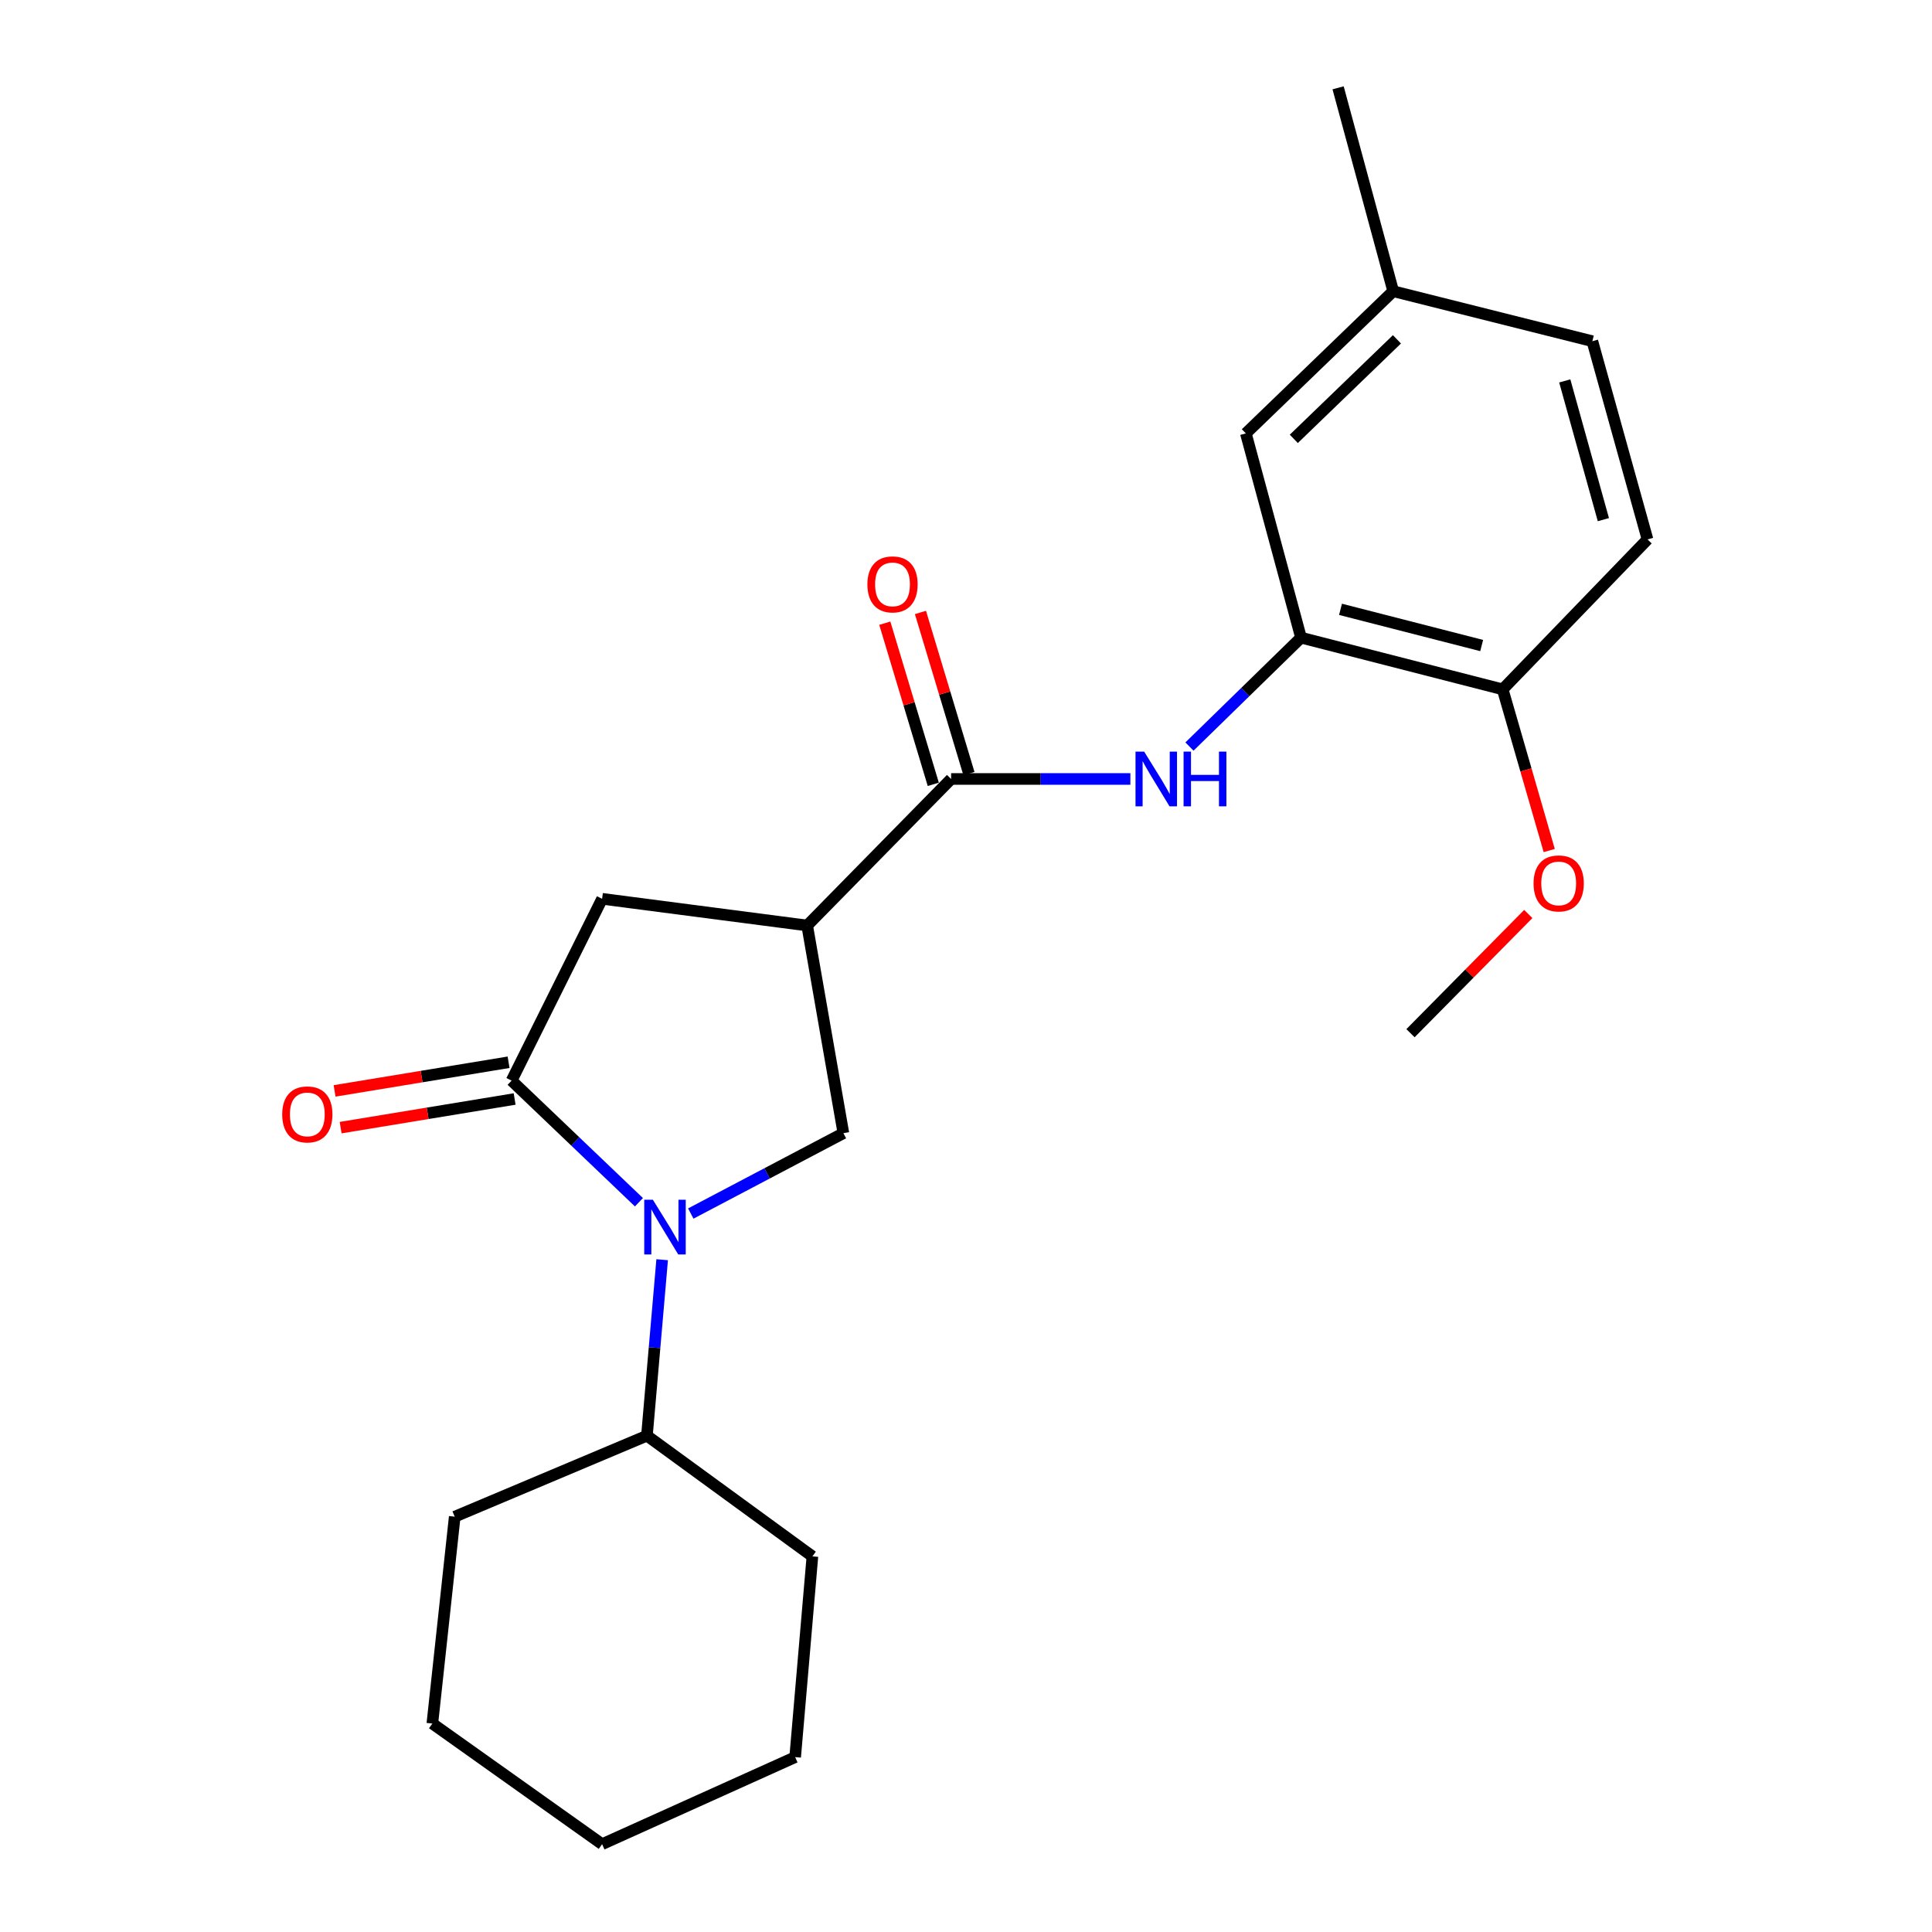 <?xml version='1.0' encoding='iso-8859-1'?>
<svg version='1.1' baseProfile='full'
              xmlns='http://www.w3.org/2000/svg'
                      xmlns:rdkit='http://www.rdkit.org/xml'
                      xmlns:xlink='http://www.w3.org/1999/xlink'
                  xml:space='preserve'
width='1000px' height='1000px' viewBox='0 0 1000 1000'>
<!-- END OF HEADER -->
<rect style='opacity:1.0;fill:#FFFFFF;stroke:none' width='1000' height='1000' x='0' y='0'> </rect>
<path class='bond-0' d='M 330.711,622.275 L 297.758,590.802' style='fill:none;fill-rule:evenodd;stroke:#0000FF;stroke-width:6px;stroke-linecap:butt;stroke-linejoin:miter;stroke-opacity:1' />
<path class='bond-0' d='M 297.758,590.802 L 264.805,559.329' style='fill:none;fill-rule:evenodd;stroke:#000000;stroke-width:6px;stroke-linecap:butt;stroke-linejoin:miter;stroke-opacity:1' />
<path class='bond-3' d='M 357.544,628.125 L 397.042,607.328' style='fill:none;fill-rule:evenodd;stroke:#0000FF;stroke-width:6px;stroke-linecap:butt;stroke-linejoin:miter;stroke-opacity:1' />
<path class='bond-3' d='M 397.042,607.328 L 436.539,586.531' style='fill:none;fill-rule:evenodd;stroke:#000000;stroke-width:6px;stroke-linecap:butt;stroke-linejoin:miter;stroke-opacity:1' />
<path class='bond-9' d='M 342.735,652.023 L 338.792,697.564' style='fill:none;fill-rule:evenodd;stroke:#0000FF;stroke-width:6px;stroke-linecap:butt;stroke-linejoin:miter;stroke-opacity:1' />
<path class='bond-9' d='M 338.792,697.564 L 334.85,743.106' style='fill:none;fill-rule:evenodd;stroke:#000000;stroke-width:6px;stroke-linecap:butt;stroke-linejoin:miter;stroke-opacity:1' />
<path class='bond-5' d='M 264.805,559.329 L 311.651,465.219' style='fill:none;fill-rule:evenodd;stroke:#000000;stroke-width:6px;stroke-linecap:butt;stroke-linejoin:miter;stroke-opacity:1' />
<path class='bond-7' d='M 263.24,549.822 L 218.212,557.235' style='fill:none;fill-rule:evenodd;stroke:#000000;stroke-width:6px;stroke-linecap:butt;stroke-linejoin:miter;stroke-opacity:1' />
<path class='bond-7' d='M 218.212,557.235 L 173.183,564.647' style='fill:none;fill-rule:evenodd;stroke:#FF0000;stroke-width:6px;stroke-linecap:butt;stroke-linejoin:miter;stroke-opacity:1' />
<path class='bond-7' d='M 266.37,568.835 L 221.342,576.248' style='fill:none;fill-rule:evenodd;stroke:#000000;stroke-width:6px;stroke-linecap:butt;stroke-linejoin:miter;stroke-opacity:1' />
<path class='bond-7' d='M 221.342,576.248 L 176.313,583.661' style='fill:none;fill-rule:evenodd;stroke:#FF0000;stroke-width:6px;stroke-linecap:butt;stroke-linejoin:miter;stroke-opacity:1' />
<path class='bond-1' d='M 417.794,479.039 L 436.539,586.531' style='fill:none;fill-rule:evenodd;stroke:#000000;stroke-width:6px;stroke-linecap:butt;stroke-linejoin:miter;stroke-opacity:1' />
<path class='bond-2' d='M 417.794,479.039 L 492.292,403.192' style='fill:none;fill-rule:evenodd;stroke:#000000;stroke-width:6px;stroke-linecap:butt;stroke-linejoin:miter;stroke-opacity:1' />
<path class='bond-23' d='M 417.794,479.039 L 311.651,465.219' style='fill:none;fill-rule:evenodd;stroke:#000000;stroke-width:6px;stroke-linecap:butt;stroke-linejoin:miter;stroke-opacity:1' />
<path class='bond-4' d='M 492.292,403.192 L 538.687,403.192' style='fill:none;fill-rule:evenodd;stroke:#000000;stroke-width:6px;stroke-linecap:butt;stroke-linejoin:miter;stroke-opacity:1' />
<path class='bond-4' d='M 538.687,403.192 L 585.083,403.192' style='fill:none;fill-rule:evenodd;stroke:#0000FF;stroke-width:6px;stroke-linecap:butt;stroke-linejoin:miter;stroke-opacity:1' />
<path class='bond-10' d='M 501.518,400.416 L 488.97,358.712' style='fill:none;fill-rule:evenodd;stroke:#000000;stroke-width:6px;stroke-linecap:butt;stroke-linejoin:miter;stroke-opacity:1' />
<path class='bond-10' d='M 488.97,358.712 L 476.423,317.007' style='fill:none;fill-rule:evenodd;stroke:#FF0000;stroke-width:6px;stroke-linecap:butt;stroke-linejoin:miter;stroke-opacity:1' />
<path class='bond-10' d='M 483.066,405.968 L 470.518,364.264' style='fill:none;fill-rule:evenodd;stroke:#000000;stroke-width:6px;stroke-linecap:butt;stroke-linejoin:miter;stroke-opacity:1' />
<path class='bond-10' d='M 470.518,364.264 L 457.97,322.559' style='fill:none;fill-rule:evenodd;stroke:#FF0000;stroke-width:6px;stroke-linecap:butt;stroke-linejoin:miter;stroke-opacity:1' />
<path class='bond-6' d='M 615.663,386.414 L 644.533,358.229' style='fill:none;fill-rule:evenodd;stroke:#0000FF;stroke-width:6px;stroke-linecap:butt;stroke-linejoin:miter;stroke-opacity:1' />
<path class='bond-6' d='M 644.533,358.229 L 673.404,330.043' style='fill:none;fill-rule:evenodd;stroke:#000000;stroke-width:6px;stroke-linecap:butt;stroke-linejoin:miter;stroke-opacity:1' />
<path class='bond-8' d='M 673.404,330.043 L 777.78,356.806' style='fill:none;fill-rule:evenodd;stroke:#000000;stroke-width:6px;stroke-linecap:butt;stroke-linejoin:miter;stroke-opacity:1' />
<path class='bond-8' d='M 693.846,315.392 L 766.91,334.126' style='fill:none;fill-rule:evenodd;stroke:#000000;stroke-width:6px;stroke-linecap:butt;stroke-linejoin:miter;stroke-opacity:1' />
<path class='bond-11' d='M 673.404,330.043 L 644.853,224.329' style='fill:none;fill-rule:evenodd;stroke:#000000;stroke-width:6px;stroke-linecap:butt;stroke-linejoin:miter;stroke-opacity:1' />
<path class='bond-12' d='M 777.78,356.806 L 852.749,279.193' style='fill:none;fill-rule:evenodd;stroke:#000000;stroke-width:6px;stroke-linecap:butt;stroke-linejoin:miter;stroke-opacity:1' />
<path class='bond-15' d='M 777.78,356.806 L 789.829,398.522' style='fill:none;fill-rule:evenodd;stroke:#000000;stroke-width:6px;stroke-linecap:butt;stroke-linejoin:miter;stroke-opacity:1' />
<path class='bond-15' d='M 789.829,398.522 L 801.879,440.237' style='fill:none;fill-rule:evenodd;stroke:#FF0000;stroke-width:6px;stroke-linecap:butt;stroke-linejoin:miter;stroke-opacity:1' />
<path class='bond-16' d='M 334.85,743.106 L 235.366,785.038' style='fill:none;fill-rule:evenodd;stroke:#000000;stroke-width:6px;stroke-linecap:butt;stroke-linejoin:miter;stroke-opacity:1' />
<path class='bond-17' d='M 334.85,743.106 L 420.503,805.571' style='fill:none;fill-rule:evenodd;stroke:#000000;stroke-width:6px;stroke-linecap:butt;stroke-linejoin:miter;stroke-opacity:1' />
<path class='bond-13' d='M 644.853,224.329 L 721.117,150.73' style='fill:none;fill-rule:evenodd;stroke:#000000;stroke-width:6px;stroke-linecap:butt;stroke-linejoin:miter;stroke-opacity:1' />
<path class='bond-13' d='M 669.673,227.155 L 723.058,175.636' style='fill:none;fill-rule:evenodd;stroke:#000000;stroke-width:6px;stroke-linecap:butt;stroke-linejoin:miter;stroke-opacity:1' />
<path class='bond-25' d='M 852.749,279.193 L 824.198,176.605' style='fill:none;fill-rule:evenodd;stroke:#000000;stroke-width:6px;stroke-linecap:butt;stroke-linejoin:miter;stroke-opacity:1' />
<path class='bond-25' d='M 829.902,268.971 L 809.917,197.159' style='fill:none;fill-rule:evenodd;stroke:#000000;stroke-width:6px;stroke-linecap:butt;stroke-linejoin:miter;stroke-opacity:1' />
<path class='bond-14' d='M 721.117,150.73 L 824.198,176.605' style='fill:none;fill-rule:evenodd;stroke:#000000;stroke-width:6px;stroke-linecap:butt;stroke-linejoin:miter;stroke-opacity:1' />
<path class='bond-18' d='M 721.117,150.73 L 692.598,45.455' style='fill:none;fill-rule:evenodd;stroke:#000000;stroke-width:6px;stroke-linecap:butt;stroke-linejoin:miter;stroke-opacity:1' />
<path class='bond-19' d='M 791.042,473.083 L 760.554,503.932' style='fill:none;fill-rule:evenodd;stroke:#FF0000;stroke-width:6px;stroke-linecap:butt;stroke-linejoin:miter;stroke-opacity:1' />
<path class='bond-19' d='M 760.554,503.932 L 730.067,534.781' style='fill:none;fill-rule:evenodd;stroke:#000000;stroke-width:6px;stroke-linecap:butt;stroke-linejoin:miter;stroke-opacity:1' />
<path class='bond-21' d='M 235.366,785.038 L 223.783,892.102' style='fill:none;fill-rule:evenodd;stroke:#000000;stroke-width:6px;stroke-linecap:butt;stroke-linejoin:miter;stroke-opacity:1' />
<path class='bond-20' d='M 420.503,805.571 L 411.574,909.487' style='fill:none;fill-rule:evenodd;stroke:#000000;stroke-width:6px;stroke-linecap:butt;stroke-linejoin:miter;stroke-opacity:1' />
<path class='bond-22' d='M 411.574,909.487 L 311.651,954.545' style='fill:none;fill-rule:evenodd;stroke:#000000;stroke-width:6px;stroke-linecap:butt;stroke-linejoin:miter;stroke-opacity:1' />
<path class='bond-24' d='M 223.783,892.102 L 311.651,954.545' style='fill:none;fill-rule:evenodd;stroke:#000000;stroke-width:6px;stroke-linecap:butt;stroke-linejoin:miter;stroke-opacity:1' />
<path  class='atom-0' d='M 337.935 620.994
L 347.215 635.994
Q 348.135 637.474, 349.615 640.154
Q 351.095 642.834, 351.175 642.994
L 351.175 620.994
L 354.935 620.994
L 354.935 649.314
L 351.055 649.314
L 341.095 632.914
Q 339.935 630.994, 338.695 628.794
Q 337.495 626.594, 337.135 625.914
L 337.135 649.314
L 333.455 649.314
L 333.455 620.994
L 337.935 620.994
' fill='#0000FF'/>
<path  class='atom-5' d='M 592.217 389.032
L 601.497 404.032
Q 602.417 405.512, 603.897 408.192
Q 605.377 410.872, 605.457 411.032
L 605.457 389.032
L 609.217 389.032
L 609.217 417.352
L 605.337 417.352
L 595.377 400.952
Q 594.217 399.032, 592.977 396.832
Q 591.777 394.632, 591.417 393.952
L 591.417 417.352
L 587.737 417.352
L 587.737 389.032
L 592.217 389.032
' fill='#0000FF'/>
<path  class='atom-5' d='M 612.617 389.032
L 616.457 389.032
L 616.457 401.072
L 630.937 401.072
L 630.937 389.032
L 634.777 389.032
L 634.777 417.352
L 630.937 417.352
L 630.937 404.272
L 616.457 404.272
L 616.457 417.352
L 612.617 417.352
L 612.617 389.032
' fill='#0000FF'/>
<path  class='atom-8' d='M 146.069 576.815
Q 146.069 570.015, 149.429 566.215
Q 152.789 562.415, 159.069 562.415
Q 165.349 562.415, 168.709 566.215
Q 172.069 570.015, 172.069 576.815
Q 172.069 583.695, 168.669 587.615
Q 165.269 591.495, 159.069 591.495
Q 152.829 591.495, 149.429 587.615
Q 146.069 583.735, 146.069 576.815
M 159.069 588.295
Q 163.389 588.295, 165.709 585.415
Q 168.069 582.495, 168.069 576.815
Q 168.069 571.255, 165.709 568.455
Q 163.389 565.615, 159.069 565.615
Q 154.749 565.615, 152.389 568.415
Q 150.069 571.215, 150.069 576.815
Q 150.069 582.535, 152.389 585.415
Q 154.749 588.295, 159.069 588.295
' fill='#FF0000'/>
<path  class='atom-11' d='M 448.964 302.472
Q 448.964 295.672, 452.324 291.872
Q 455.684 288.072, 461.964 288.072
Q 468.244 288.072, 471.604 291.872
Q 474.964 295.672, 474.964 302.472
Q 474.964 309.352, 471.564 313.272
Q 468.164 317.152, 461.964 317.152
Q 455.724 317.152, 452.324 313.272
Q 448.964 309.392, 448.964 302.472
M 461.964 313.952
Q 466.284 313.952, 468.604 311.072
Q 470.964 308.152, 470.964 302.472
Q 470.964 296.912, 468.604 294.112
Q 466.284 291.272, 461.964 291.272
Q 457.644 291.272, 455.284 294.072
Q 452.964 296.872, 452.964 302.472
Q 452.964 308.192, 455.284 311.072
Q 457.644 313.952, 461.964 313.952
' fill='#FF0000'/>
<path  class='atom-16' d='M 793.77 457.248
Q 793.77 450.448, 797.13 446.648
Q 800.49 442.848, 806.77 442.848
Q 813.05 442.848, 816.41 446.648
Q 819.77 450.448, 819.77 457.248
Q 819.77 464.128, 816.37 468.048
Q 812.97 471.928, 806.77 471.928
Q 800.53 471.928, 797.13 468.048
Q 793.77 464.168, 793.77 457.248
M 806.77 468.728
Q 811.09 468.728, 813.41 465.848
Q 815.77 462.928, 815.77 457.248
Q 815.77 451.688, 813.41 448.888
Q 811.09 446.048, 806.77 446.048
Q 802.45 446.048, 800.09 448.848
Q 797.77 451.648, 797.77 457.248
Q 797.77 462.968, 800.09 465.848
Q 802.45 468.728, 806.77 468.728
' fill='#FF0000'/>
</svg>
